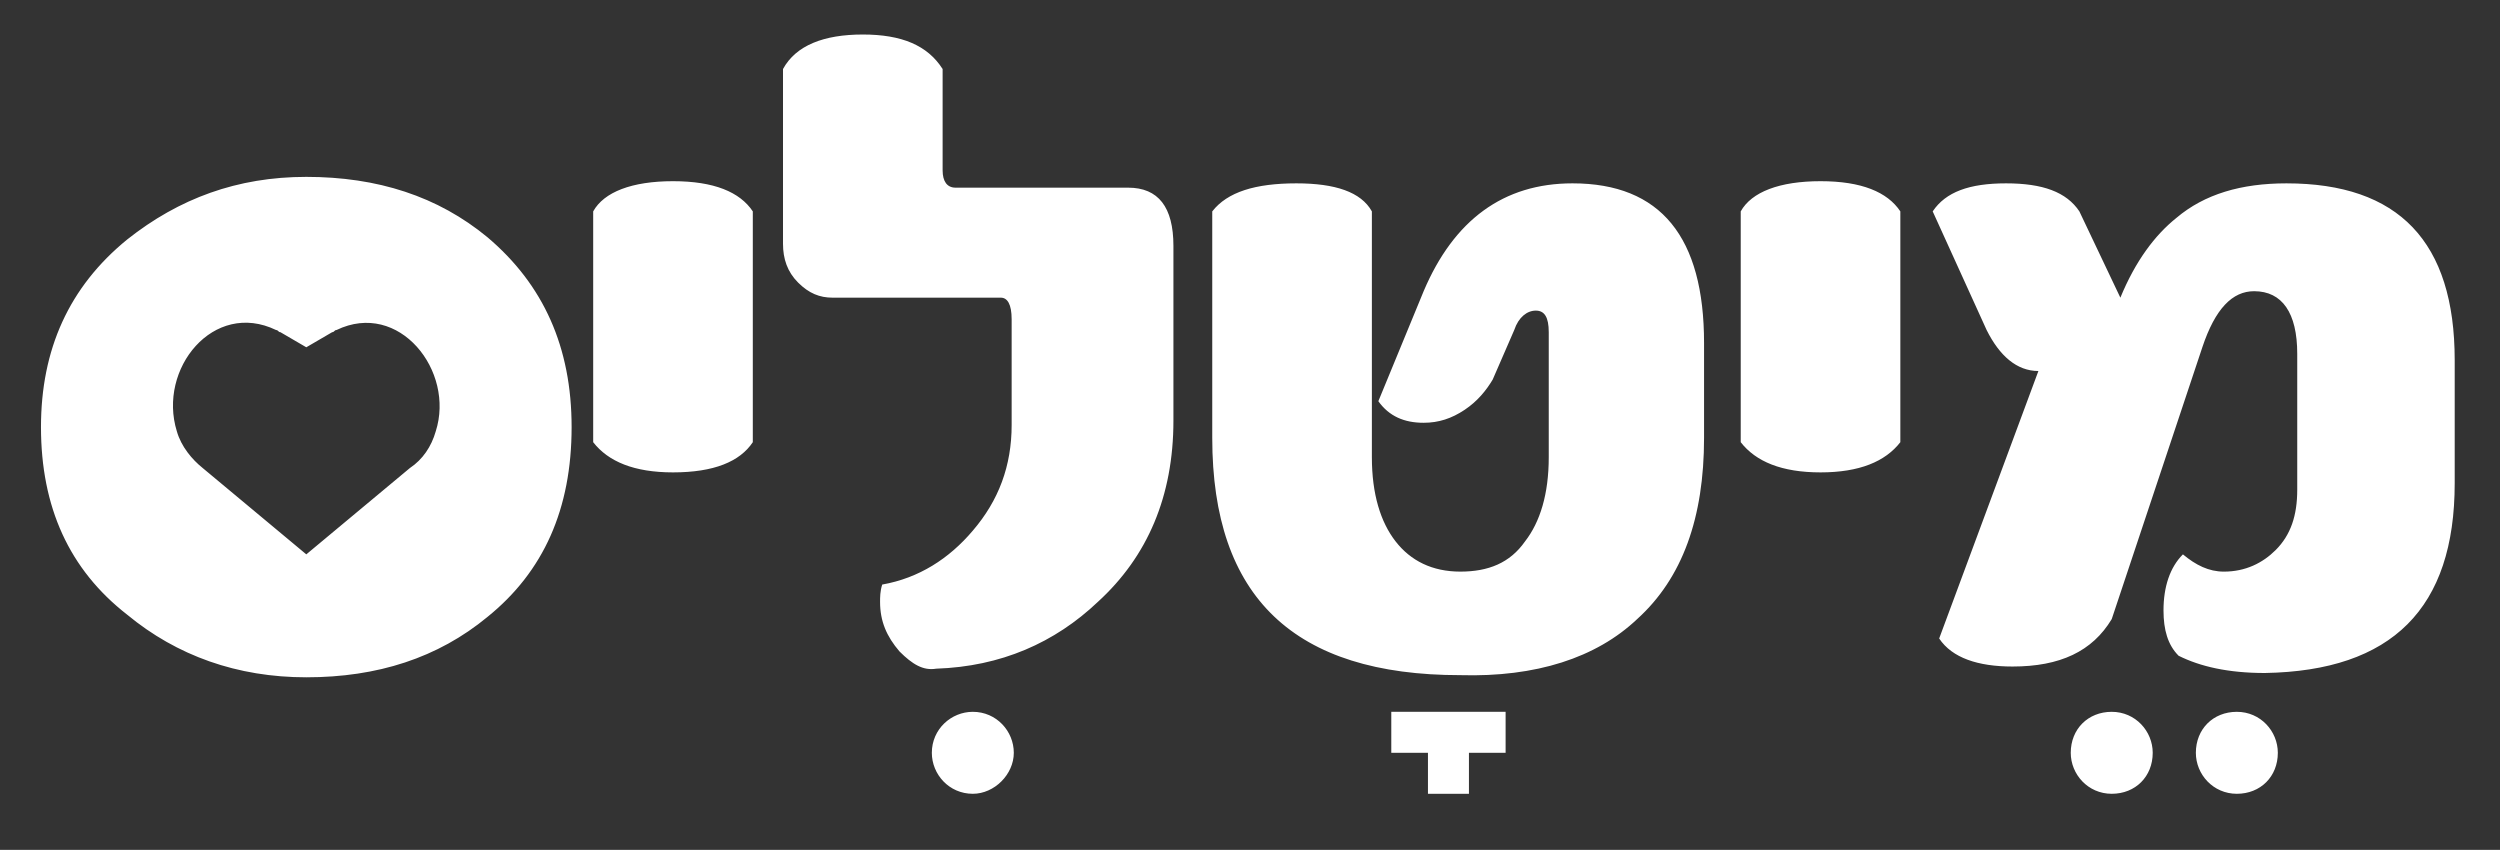 <svg xmlns="http://www.w3.org/2000/svg" xmlns:xlink="http://www.w3.org/1999/xlink" id="Layer_1" x="0px" y="0px" viewBox="0 0 115.9 39.4" style="enable-background:new 0 0 115.9 39.4;" xml:space="preserve"><rect x="0" y="0" width="115.9" height="39.4" fill="#333333" stroke="none"/><style type="text/css">	.st0{fill:#FFFFFF;}</style><g>	<path class="st0" d="M101.8,34.9c0,1,0.8,1.9,1.9,1.9s1.9-0.8,1.9-1.9c0-1-0.8-1.9-1.9-1.9S101.8,33.8,101.8,34.9 M96,34.9  c0,1,0.8,1.9,1.9,1.9s1.9-0.8,1.9-1.9c0-1-0.8-1.9-1.9-1.9S96,33.8,96,34.9 M66.2,33h-1.7v1.9h1.7v1.9h1.9v-1.9h1.7V33h-1.7H66.2z   M47,34.9c0-1-0.8-1.9-1.9-1.9c-1,0-1.9,0.8-1.9,1.9c0,1,0.8,1.9,1.9,1.9C46.1,36.8,47,35.9,47,34.9 M20.2,20  c-0.2,0.7-0.6,1.3-1.2,1.7l-4.8,4l-4.8-4c-0.5-0.4-1-1-1.2-1.7c-0.9-2.9,1.7-6.1,4.6-4.7c0.1,0,0.1,0.1,0.2,0.1l1.2,0.7l1.2-0.7  c0.1,0,0.1-0.1,0.2-0.1C18.5,13.9,21.1,17.2,20.2,20 M26.5,19.8c0-3.7-1.3-6.6-3.9-8.8c-2.3-1.9-5.1-2.8-8.4-2.8  c-3.2,0-5.9,1-8.3,2.9c-2.7,2.2-4,5.1-4,8.7c0,3.7,1.3,6.6,4,8.7c2.3,1.9,5.1,2.9,8.3,2.9c3.3,0,6.1-0.9,8.4-2.8  C25.2,26.5,26.5,23.6,26.5,19.8 M34.9,20.5V9.8c-0.6-0.9-1.8-1.4-3.7-1.4c-1.9,0-3.2,0.5-3.7,1.4v10.7c0.7,0.9,1.9,1.4,3.7,1.4  C33.1,21.9,34.3,21.4,34.9,20.5 M50.9,27.9c2.3-2.1,3.5-4.9,3.5-8.4v-8.1c0-1.8-0.7-2.7-2.1-2.7h-8c-0.4,0-0.6-0.3-0.6-0.8V3.2  C43,2.1,41.8,1.6,40,1.6s-3.1,0.5-3.7,1.6v8.1c0,0.7,0.2,1.3,0.7,1.8s1,0.7,1.6,0.7h7.8c0.3,0,0.5,0.3,0.5,1v4.9  c0,1.9-0.6,3.5-1.8,4.9c-1.1,1.3-2.5,2.2-4.2,2.5c-0.1,0.3-0.1,0.6-0.1,0.8c0,0.9,0.3,1.6,0.9,2.3c0.6,0.6,1.1,0.9,1.7,0.8  C46.4,30.9,48.9,29.8,50.9,27.9 M75.9,28.7C78,26.8,79,24,79,20.3v-4.4c0-4.9-2-7.4-6.1-7.4c-3.2,0-5.5,1.7-6.9,5l-2.1,5.1  c0.5,0.7,1.2,1,2.1,1c0.7,0,1.3-0.2,1.9-0.6s1-0.9,1.3-1.4l1-2.3c0.2-0.6,0.6-0.9,1-0.9s0.6,0.3,0.6,1v5.8c0,1.7-0.4,3-1.1,3.9  c-0.7,1-1.7,1.4-3,1.4s-2.3-0.5-3-1.4s-1.1-2.2-1.1-3.9V9.8c-0.5-0.9-1.7-1.3-3.5-1.3c-1.9,0-3.2,0.4-3.9,1.3v10.5  c0,7.4,3.8,11,11.5,11C71.2,31.4,74,30.5,75.9,28.7 M88.1,20.5V9.8c-0.6-0.9-1.8-1.4-3.7-1.4c-1.9,0-3.2,0.5-3.7,1.4v10.7  c0.7,0.9,1.9,1.4,3.7,1.4S87.4,21.4,88.1,20.5 M113.8,22.4v-5.7c0-5.5-2.6-8.2-7.8-8.2c-2.1,0-3.8,0.5-5.1,1.6  c-1,0.8-1.9,2-2.6,3.7l-1.9-4c-0.6-0.9-1.7-1.3-3.4-1.3c-1.7,0-2.8,0.4-3.4,1.3l2.5,5.5c0.6,1.2,1.4,1.9,2.4,1.9l-4.6,12.4  c0.6,0.9,1.8,1.3,3.4,1.3c2.2,0,3.7-0.7,4.6-2.2l4.2-12.6c0.6-1.8,1.4-2.6,2.4-2.6c1.3,0,2,1,2,2.9v6.3c0,1.2-0.3,2.1-1,2.8  c-0.6,0.6-1.4,1-2.4,1c-0.7,0-1.3-0.3-1.9-0.8c-0.6,0.6-0.9,1.5-0.9,2.6c0,0.9,0.2,1.6,0.7,2.1c1,0.5,2.3,0.8,4,0.8  C110.9,31.1,113.8,28.2,113.8,22.4"></path></g></svg>